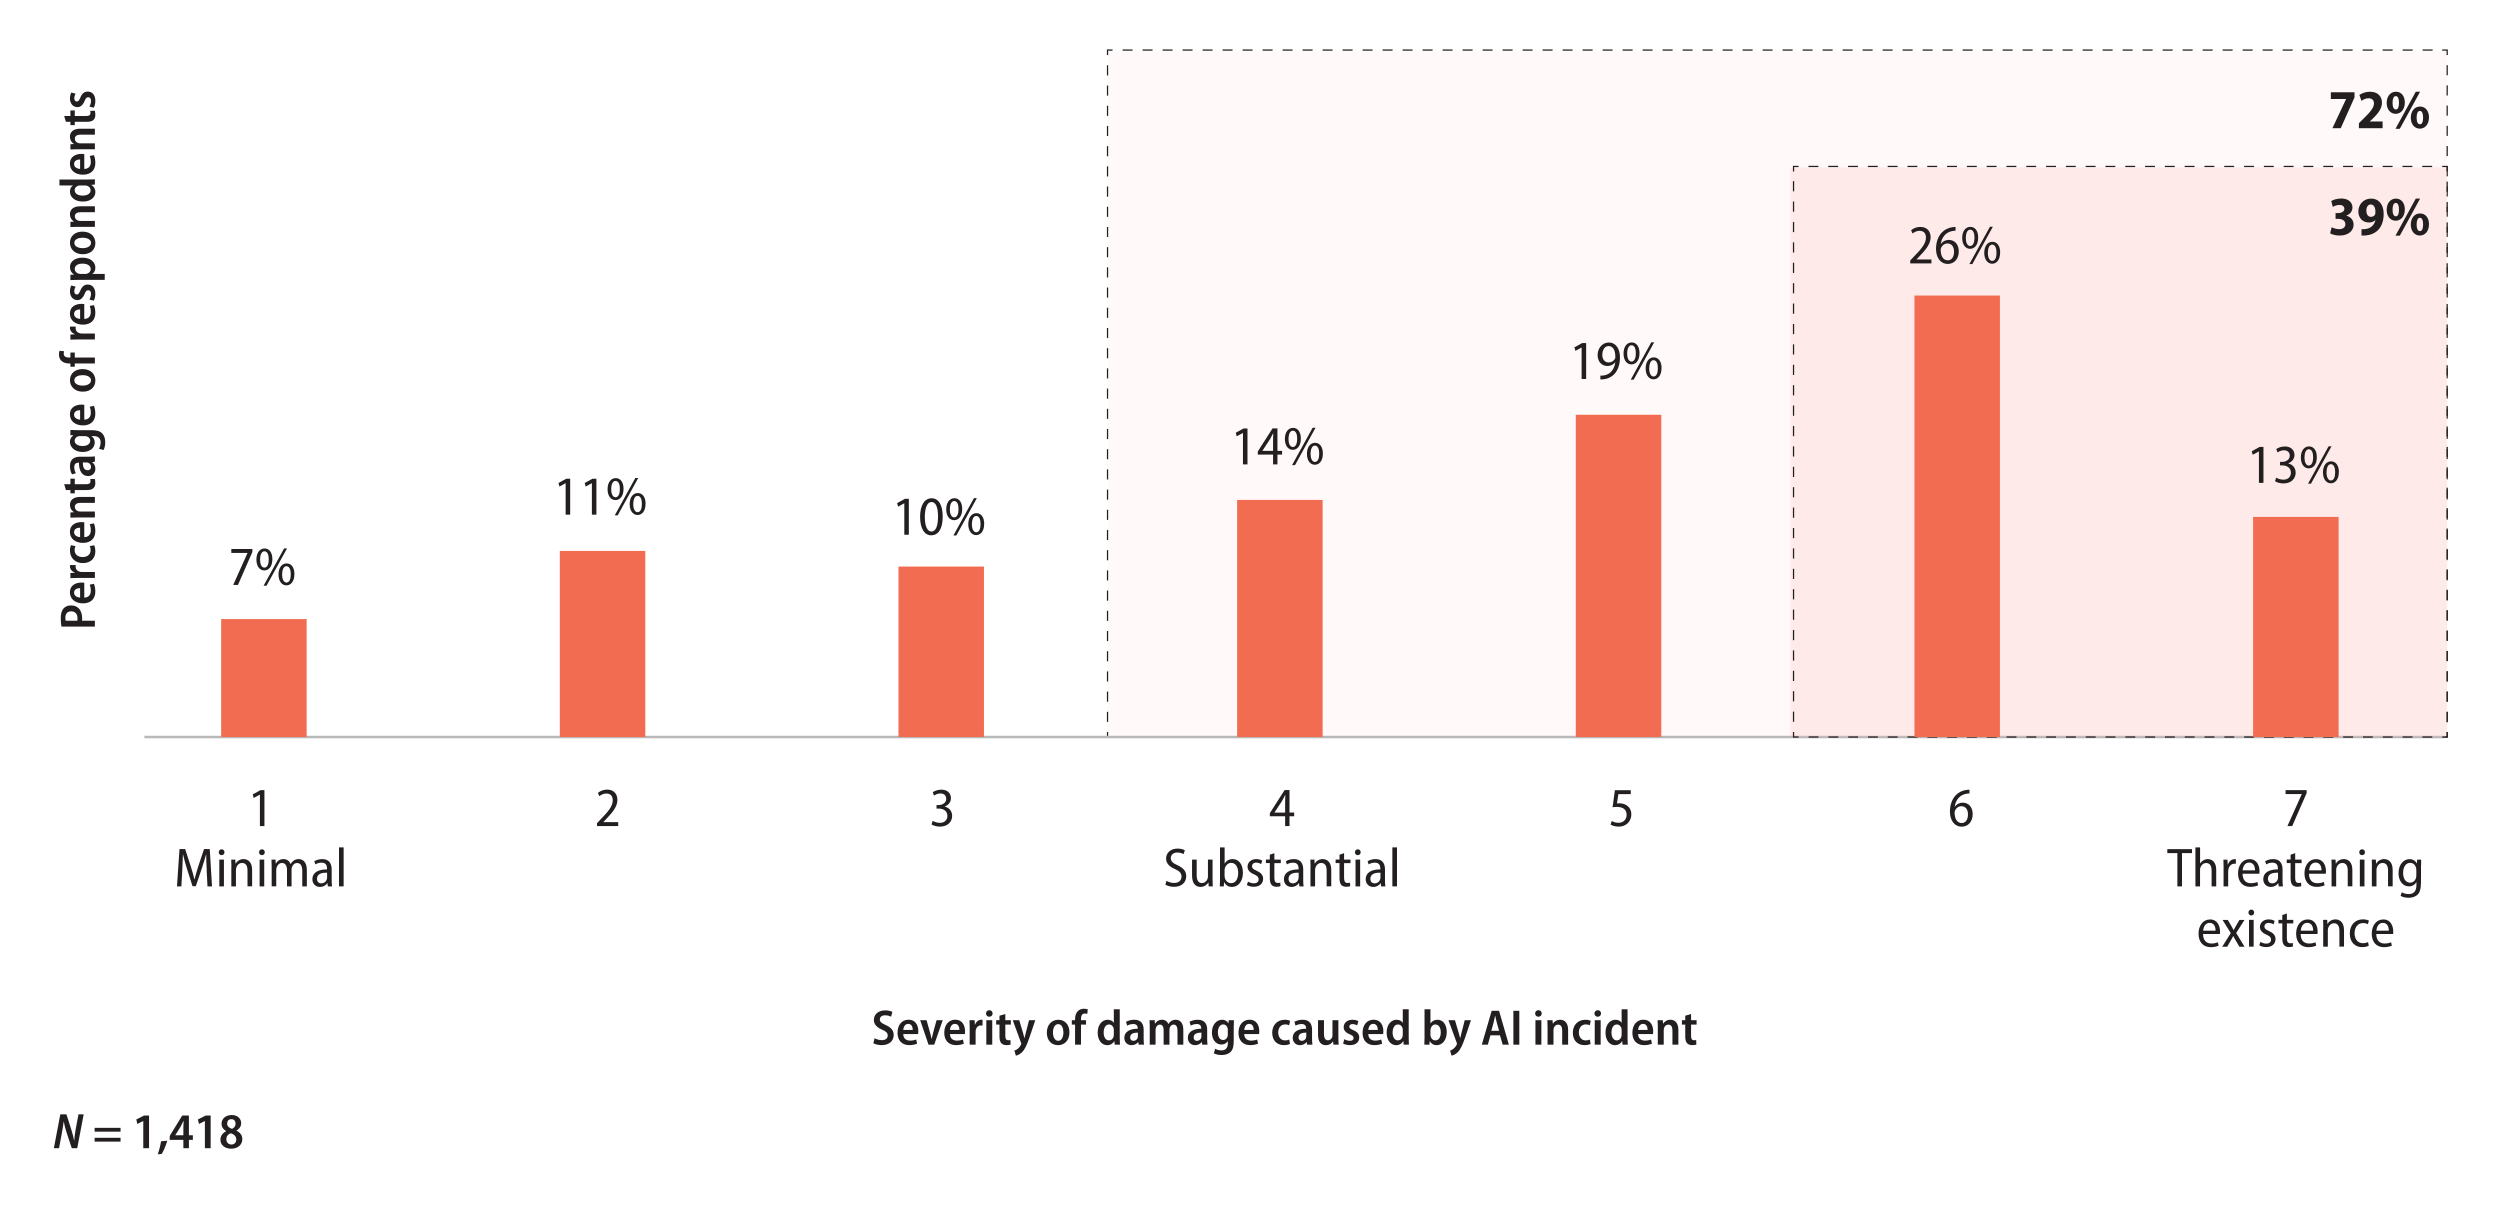 <?xml version="1.0" encoding="UTF-8"?>
<svg xmlns="http://www.w3.org/2000/svg" width="175.5mm" height="85mm" viewBox="0 0 497.48 240.94">
  <defs>
    <style>
      .cls-1 {
        stroke-dasharray: 1.97 1.97;
      }

      .cls-1, .cls-2, .cls-3, .cls-4, .cls-5 {
        stroke: #231f20;
        stroke-width: .25px;
      }

      .cls-1, .cls-2, .cls-3, .cls-4, .cls-5, .cls-6 {
        fill: none;
        stroke-miterlimit: 10;
      }

      .cls-2 {
        stroke-dasharray: 2.01 2.01;
      }

      .cls-7 {
        fill: #fff;
      }

      .cls-3 {
        stroke-dasharray: 1.99 1.99;
      }

      .cls-8 {
        fill: #231f20;
      }

      .cls-9 {
        fill: #fff5f3;
        opacity: .49;
      }

      .cls-5 {
        stroke-dasharray: 2.03 2.03;
      }

      .cls-10 {
        fill: #fbc2ba;
        opacity: .27;
      }

      .cls-6 {
        stroke: #b8b8b8;
        stroke-width: .5px;
      }

      .cls-11 {
        fill: #f16c51;
      }
    </style>
  </defs>
  <g id="Layer_1" data-name="Layer 1">
    <rect class="cls-7" width="497.48" height="240.94"/>
  </g>
  <g id="Layer_2" data-name="Layer 2">
    <g>
      <g>
        <rect class="cls-9" x="220.45" y="10.19" width="266.52" height="136.47"/>
        <g>
          <polyline class="cls-4" points="486.97 145.66 486.97 146.66 485.97 146.66"/>
          <line class="cls-3" x1="483.98" y1="146.66" x2="222.39" y2="146.66"/>
          <polyline class="cls-4" points="221.39 146.66 220.39 146.66 220.39 145.66"/>
          <line class="cls-2" x1="220.39" y1="143.65" x2="220.39" y2="11.97"/>
          <polyline class="cls-4" points="220.39 10.96 220.39 9.96 221.39 9.96"/>
          <line class="cls-3" x1="223.38" y1="9.96" x2="484.98" y2="9.96"/>
          <polyline class="cls-4" points="485.97 9.96 486.97 9.96 486.97 10.96"/>
          <line class="cls-2" x1="486.97" y1="12.97" x2="486.97" y2="144.66"/>
        </g>
        <line class="cls-6" x1="28.73" y1="146.66" x2="486.45" y2="146.66"/>
        <rect class="cls-11" x="44.01" y="123.19" width="17.01" height="23.47"/>
        <g>
          <path class="cls-8" d="M50.22,109.25v.59l-2.87,6.56h-.95l2.85-6.35v-.02h-3.22v-.78h4.19Z"/>
          <path class="cls-8" d="M54.2,111.28c0,1.51-.75,2.23-1.61,2.23s-1.56-.75-1.57-2.15c0-1.42.71-2.22,1.63-2.22s1.55.79,1.55,2.13ZM51.75,111.33c-.01.86.27,1.62.87,1.62s.86-.75.86-1.63c0-.83-.21-1.62-.87-1.62-.58,0-.86.78-.86,1.63ZM52.45,116.55l4.09-7.43h.58l-4.08,7.43h-.59ZM58.58,114.25c0,1.51-.75,2.23-1.59,2.23s-1.56-.75-1.57-2.15c0-1.42.71-2.22,1.62-2.22s1.55.79,1.55,2.13ZM56.14,114.3c-.01.86.29,1.62.86,1.62.62,0,.86-.75.86-1.63,0-.83-.21-1.62-.87-1.62-.57,0-.85.78-.85,1.63Z"/>
        </g>
        <g>
          <path class="cls-8" d="M51.72,158.12h-.02l-1.22.67-.19-.71,1.55-.85h.78v7.15h-.9v-6.26Z"/>
          <path class="cls-8" d="M41.14,173.15c-.05-1.02-.12-2.22-.11-3.11h-.03c-.23.85-.51,1.77-.83,2.74l-1.2,3.56h-.66l-1.11-3.48c-.32-1.01-.58-1.96-.77-2.83h-.03c-.02.91-.07,2.08-.13,3.18l-.18,3.17h-.87l.5-7.42h1.13l1.14,3.53c.29.92.52,1.72.7,2.51h.02c.19-.78.42-1.56.71-2.51l1.18-3.53h1.14l.45,7.42h-.9l-.17-3.23Z"/>
          <path class="cls-8" d="M44.67,169.59c0,.33-.22.58-.58.58-.33,0-.56-.25-.56-.58s.24-.59.57-.59.57.25.57.59ZM43.64,176.38v-5.33h.92v5.33h-.92Z"/>
          <path class="cls-8" d="M46.05,172.47c0-.57-.02-.98-.04-1.42h.81l.05.81h.02c.25-.47.81-.91,1.59-.91.73,0,1.69.47,1.69,2.13v3.29h-.92v-3.17c0-.79-.26-1.48-1.08-1.48-.55,0-1,.41-1.16.96-.03.12-.06.29-.06.45v3.25h-.92v-3.91Z"/>
          <path class="cls-8" d="M52.69,169.59c0,.33-.22.58-.58.58-.33,0-.56-.25-.56-.58s.24-.59.57-.59.57.25.57.59ZM51.66,176.38v-5.33h.92v5.33h-.92Z"/>
          <path class="cls-8" d="M54.06,172.47c0-.57-.02-.98-.04-1.42h.81l.04.8h.02c.28-.48.75-.9,1.54-.9.65,0,1.17.37,1.39.99h.02c.15-.29.36-.52.57-.67.29-.21.61-.32,1.03-.32.71,0,1.62.47,1.62,2.18v3.25h-.91v-3.1c0-.92-.3-1.55-1.03-1.55-.5,0-.88.36-1.03.85-.04.13-.07.31-.07.48v3.32h-.91v-3.28c0-.77-.3-1.38-.99-1.38-.53,0-.95.42-1.08.93-.04.13-.07.3-.07.46v3.26h-.91v-3.91Z"/>
          <path class="cls-8" d="M66,175.13c0,.44.01.89.08,1.25h-.84l-.08-.64h-.03c-.27.41-.78.75-1.46.75-.96,0-1.51-.72-1.51-1.53,0-1.3,1.11-1.97,2.92-1.96v-.13c0-.52-.14-1.22-1.1-1.21-.45,0-.9.13-1.23.35l-.21-.63c.37-.24.97-.43,1.59-.43,1.45,0,1.87.99,1.87,2.09v2.08ZM65.09,173.65c-.87-.01-2.01.14-2.01,1.21,0,.65.4.92.83.92.61,0,1.01-.39,1.14-.86.03-.1.04-.21.04-.31v-.97Z"/>
          <path class="cls-8" d="M67.46,168.62h.92v7.76h-.92v-7.76Z"/>
        </g>
        <g>
          <path class="cls-8" d="M174.03,206.6c.36.2.91.38,1.46.38.74,0,1.16-.37,1.16-.93,0-.52-.34-.82-1.1-1.15-1-.42-1.66-1.04-1.66-1.93,0-1.09.86-1.92,2.26-1.92.64,0,1.14.15,1.43.3l-.26.97c-.23-.12-.64-.29-1.19-.29-.73,0-1.05.41-1.05.81,0,.52.35.76,1.19,1.14,1.07.48,1.57,1.09,1.57,1.98,0,1.12-.83,2.01-2.41,2.01-.65,0-1.32-.18-1.64-.38l.24-.99Z"/>
          <path class="cls-8" d="M179.74,205.77c.02.94.65,1.3,1.37,1.3.51,0,.88-.09,1.21-.21l.17.82c-.38.17-.93.29-1.56.29-1.48,0-2.33-.96-2.33-2.45s.8-2.61,2.21-2.61,1.93,1.19,1.93,2.33c0,.24-.02.42-.04.53h-2.96ZM181.63,204.94c0-.55-.21-1.2-.9-1.2s-.95.68-.99,1.2h1.89Z"/>
          <path class="cls-8" d="M184.38,203.01l.69,2.46c.12.42.22.82.3,1.24h.03c.08-.42.18-.81.29-1.24l.68-2.46h1.22l-1.69,4.87h-1.13l-1.66-4.87h1.27Z"/>
          <path class="cls-8" d="M189.04,205.77c.02.94.65,1.3,1.37,1.3.51,0,.88-.09,1.21-.21l.17.82c-.38.17-.93.29-1.56.29-1.48,0-2.33-.96-2.33-2.45s.8-2.61,2.21-2.61,1.93,1.19,1.93,2.33c0,.24-.02.42-.04.53h-2.96ZM190.92,204.94c0-.55-.21-1.2-.9-1.2s-.95.68-.99,1.2h1.89Z"/>
          <path class="cls-8" d="M192.96,204.52c0-.59-.02-1.08-.04-1.51h1.02l.05.88h.04c.22-.63.74-.97,1.22-.97.12,0,.19,0,.27.02v1.14c-.09-.02-.18-.03-.32-.03-.52,0-.91.35-1.03.9-.02.11-.03.25-.03.4v2.53h-1.18v-3.36Z"/>
          <path class="cls-8" d="M197.52,201.67c0,.37-.26.65-.67.65-.38,0-.64-.28-.64-.65s.27-.65.66-.65.65.27.65.65ZM196.27,207.88v-4.87h1.18v4.87h-1.18Z"/>
          <path class="cls-8" d="M200.05,201.77v1.24h1.1v.87h-1.1v2.27c0,.59.18.85.59.85.19,0,.3-.01.43-.05l.03.91c-.18.06-.48.11-.84.11-.42,0-.77-.13-.99-.37-.26-.27-.38-.69-.38-1.35v-2.37h-.66v-.87h.66v-.89l1.16-.35Z"/>
          <path class="cls-8" d="M202.82,203.01l.78,2.62c.09.31.18.66.24.93h.03c.06-.27.15-.62.23-.93l.67-2.62h1.24l-1.13,3.37c-.54,1.59-.96,2.47-1.52,3.02-.46.44-.94.62-1.21.66l-.3-1c.21-.06.46-.19.7-.38.22-.17.45-.45.6-.75.04-.09.07-.16.07-.22,0-.05,0-.12-.05-.22l-1.64-4.48h1.29Z"/>
          <path class="cls-8" d="M212.81,205.41c0,1.84-1.19,2.57-2.27,2.57-1.27,0-2.23-.92-2.23-2.5s1-2.56,2.29-2.56,2.21.98,2.21,2.49ZM209.53,205.45c0,.9.37,1.66,1.05,1.66s1.03-.76,1.03-1.67c0-.75-.27-1.65-1.03-1.65s-1.05.88-1.05,1.66Z"/>
          <path class="cls-8" d="M213.93,207.88v-4h-.65v-.87h.65v-.21c0-.61.15-1.21.56-1.61.33-.33.8-.46,1.21-.46.32,0,.58.05.76.12l-.1.91c-.12-.04-.28-.08-.49-.08-.57,0-.76.5-.76,1.08v.25h1v.87h-1v4h-1.18Z"/>
          <path class="cls-8" d="M222.82,200.83v5.7c0,.47.02,1.01.04,1.35h-1.04l-.06-.71h-.02c-.26.48-.78.81-1.41.81-1.1,0-1.9-1-1.9-2.48,0-1.66.93-2.58,1.98-2.58.59,0,1.01.25,1.21.6h.02v-2.69h1.18ZM221.64,205c0-.1,0-.22-.02-.32-.09-.45-.44-.82-.92-.82-.72,0-1.08.72-1.08,1.61s.39,1.56,1.06,1.56c.42,0,.8-.27.92-.79.03-.11.04-.22.04-.35v-.89Z"/>
          <path class="cls-8" d="M227.58,206.73c0,.42.02.84.07,1.15h-1.06l-.08-.53h-.02c-.28.38-.75.63-1.32.63-.9,0-1.44-.67-1.44-1.45,0-1.23,1.08-1.82,2.67-1.82v-.09c0-.38-.15-.85-.91-.85-.44,0-.88.14-1.19.33l-.23-.77c.33-.2.92-.41,1.64-.41,1.46,0,1.87.95,1.87,2v1.81ZM226.43,205.48c-.73,0-1.54.16-1.54.93,0,.5.31.71.65.71.42,0,.75-.27.86-.63.02-.09.03-.18.03-.27v-.74Z"/>
          <path class="cls-8" d="M228.79,204.44c0-.56-.02-1-.04-1.43h1.02l.05.68h.03c.23-.37.66-.77,1.38-.77.61,0,1.06.32,1.26.84h.02c.16-.25.35-.45.56-.58.26-.17.54-.26.9-.26.79,0,1.5.56,1.5,2.01v2.95h-1.16v-2.77c0-.74-.22-1.23-.77-1.23-.38,0-.66.27-.78.63-.03.11-.05.26-.05.4v2.97h-1.16v-2.9c0-.61-.21-1.1-.75-1.1-.4,0-.69.32-.8.67-.03.11-.05.26-.05.4v2.93h-1.16v-3.44Z"/>
          <path class="cls-8" d="M240.22,206.73c0,.42.02.84.07,1.15h-1.06l-.08-.53h-.02c-.28.38-.75.63-1.32.63-.9,0-1.44-.67-1.44-1.45,0-1.23,1.08-1.82,2.67-1.82v-.09c0-.38-.15-.85-.91-.85-.44,0-.88.14-1.19.33l-.23-.77c.33-.2.92-.41,1.64-.41,1.46,0,1.87.95,1.87,2v1.81ZM239.07,205.48c-.73,0-1.54.16-1.54.93,0,.5.31.71.65.71.42,0,.75-.27.86-.63.02-.09.03-.18.03-.27v-.74Z"/>
          <path class="cls-8" d="M245.5,207.21c0,1.06-.2,1.72-.67,2.16-.45.41-1.09.57-1.75.57-.57,0-1.15-.12-1.53-.34l.25-.91c.28.17.74.33,1.27.33.75,0,1.26-.42,1.26-1.43v-.4h-.02c-.24.4-.69.66-1.26.66-1.14,0-1.89-1.03-1.89-2.37,0-1.63.96-2.56,2.02-2.56.65,0,1.04.33,1.26.7h.02l.05-.61h1.03c-.02.35-.04.77-.04,1.44v2.76ZM244.32,204.9c0-.12,0-.24-.04-.33-.11-.4-.41-.72-.87-.72-.63,0-1.06.62-1.06,1.59,0,.89.39,1.51,1.05,1.51.39,0,.73-.24.86-.67.04-.13.06-.29.06-.42v-.96Z"/>
          <path class="cls-8" d="M247.59,205.77c.02.94.65,1.3,1.37,1.3.51,0,.88-.09,1.21-.21l.17.82c-.38.17-.93.29-1.56.29-1.48,0-2.33-.96-2.33-2.45s.8-2.61,2.21-2.61,1.93,1.19,1.93,2.33c0,.24-.02.42-.04.53h-2.96ZM249.48,204.94c0-.55-.21-1.2-.9-1.2s-.95.68-.99,1.2h1.89Z"/>
          <path class="cls-8" d="M256.7,207.75c-.22.1-.67.22-1.21.22-1.41,0-2.33-.94-2.33-2.48,0-1.45.94-2.57,2.53-2.57.4,0,.8.09,1.04.2l-.2.9c-.17-.08-.43-.17-.81-.17-.87,0-1.36.71-1.36,1.6,0,1,.58,1.58,1.36,1.58.36,0,.62-.07.83-.17l.15.89Z"/>
          <path class="cls-8" d="M261.09,206.73c0,.42.02.84.07,1.15h-1.06l-.08-.53h-.02c-.28.38-.75.63-1.32.63-.9,0-1.44-.67-1.44-1.45,0-1.23,1.08-1.82,2.67-1.82v-.09c0-.38-.15-.85-.91-.85-.44,0-.88.14-1.19.33l-.23-.77c.33-.2.92-.41,1.64-.41,1.46,0,1.87.95,1.87,2v1.81ZM259.94,205.48c-.73,0-1.54.16-1.54.93,0,.5.31.71.65.71.42,0,.75-.27.86-.63.02-.09.03-.18.03-.27v-.74Z"/>
          <path class="cls-8" d="M266.33,206.43c0,.57.02,1.05.04,1.45h-1.03l-.06-.67h-.02c-.2.33-.66.77-1.42.77-.89,0-1.56-.58-1.56-2.07v-2.9h1.18v2.72c0,.77.22,1.28.8,1.28.45,0,.72-.33.83-.6.04-.11.06-.25.06-.4v-3h1.18v3.42Z"/>
          <path class="cls-8" d="M267.5,206.79c.25.15.71.32,1.12.32.49,0,.73-.22.73-.55s-.18-.5-.74-.73c-.88-.36-1.23-.86-1.23-1.41,0-.85.68-1.5,1.74-1.5.49,0,.91.13,1.18.27l-.24.85c-.2-.12-.54-.26-.92-.26-.42,0-.64.22-.64.51s.2.44.77.69c.82.33,1.21.79,1.21,1.48,0,.91-.69,1.51-1.87,1.51-.52,0-1.03-.13-1.34-.32l.23-.86Z"/>
          <path class="cls-8" d="M272.28,205.77c.02.94.65,1.3,1.37,1.3.51,0,.88-.09,1.21-.21l.17.82c-.38.17-.93.29-1.56.29-1.48,0-2.33-.96-2.33-2.45s.8-2.61,2.21-2.61,1.93,1.19,1.93,2.33c0,.24-.02.42-.04.53h-2.96ZM274.17,204.94c0-.55-.21-1.2-.9-1.2s-.95.68-.99,1.2h1.89Z"/>
          <path class="cls-8" d="M280.32,200.83v5.7c0,.47.02,1.01.04,1.35h-1.04l-.06-.71h-.02c-.26.48-.78.81-1.41.81-1.1,0-1.9-1-1.9-2.48,0-1.66.93-2.58,1.98-2.58.59,0,1.01.25,1.21.6h.02v-2.69h1.18ZM279.14,205c0-.1,0-.22-.02-.32-.09-.45-.44-.82-.92-.82-.72,0-1.08.72-1.08,1.61s.39,1.56,1.06,1.56c.42,0,.8-.27.92-.79.03-.11.04-.22.04-.35v-.89Z"/>
          <path class="cls-8" d="M283.47,200.83h1.18v2.82h.02c.28-.46.75-.73,1.4-.73,1.08,0,1.83.98,1.82,2.45,0,1.73-.98,2.61-2.01,2.61-.57,0-1.04-.24-1.36-.79h-.02l-.06.69h-1.01c.02-.34.04-.88.04-1.35v-5.7ZM284.65,205.95c0,.11,0,.21.03.29.14.51.51.79.94.79.69,0,1.08-.63,1.08-1.61,0-.86-.35-1.56-1.08-1.56-.43,0-.82.34-.93.82-.02.09-.04.2-.04.31v.96Z"/>
          <path class="cls-8" d="M289.52,203.01l.78,2.62c.09.31.18.66.24.93h.03c.06-.27.15-.62.23-.93l.67-2.62h1.24l-1.13,3.37c-.54,1.59-.96,2.47-1.52,3.02-.46.44-.94.62-1.21.66l-.3-1c.21-.06.46-.19.7-.38.22-.17.45-.45.6-.75.04-.09.07-.16.07-.22,0-.05,0-.12-.05-.22l-1.64-4.48h1.29Z"/>
          <path class="cls-8" d="M296.58,206.02l-.51,1.86h-1.2l1.96-6.74h1.47l1.95,6.74h-1.23l-.54-1.86h-1.9ZM298.31,205.12l-.46-1.63c-.12-.42-.22-.93-.31-1.35h-.03c-.09.42-.19.94-.3,1.35l-.45,1.63h1.55Z"/>
          <path class="cls-8" d="M302.33,201.14v6.74h-1.18v-6.74h1.18Z"/>
          <path class="cls-8" d="M306.79,201.67c0,.37-.26.65-.67.65-.38,0-.64-.28-.64-.65s.27-.65.66-.65.65.27.65.65ZM305.54,207.88v-4.87h1.18v4.87h-1.18Z"/>
          <path class="cls-8" d="M307.95,204.44c0-.56-.02-1-.04-1.43h1.03l.06.69h.02c.22-.38.72-.78,1.44-.78.83,0,1.58.57,1.58,1.99v2.97h-1.18v-2.84c0-.64-.21-1.15-.82-1.15-.43,0-.74.3-.85.68-.04.1-.06.26-.06.41v2.9h-1.18v-3.44Z"/>
          <path class="cls-8" d="M316.52,207.75c-.22.1-.67.22-1.21.22-1.41,0-2.33-.94-2.33-2.48,0-1.45.94-2.57,2.53-2.57.4,0,.8.09,1.04.2l-.2.9c-.17-.08-.43-.17-.81-.17-.87,0-1.36.71-1.36,1.6,0,1,.58,1.58,1.36,1.58.36,0,.62-.07.83-.17l.15.89Z"/>
          <path class="cls-8" d="M318.59,201.67c0,.37-.26.65-.67.65-.38,0-.64-.28-.64-.65s.27-.65.66-.65.65.27.65.65ZM317.34,207.88v-4.87h1.18v4.87h-1.18Z"/>
          <path class="cls-8" d="M323.87,200.83v5.7c0,.47.02,1.01.04,1.35h-1.04l-.06-.71h-.02c-.26.48-.78.81-1.41.81-1.1,0-1.9-1-1.9-2.48,0-1.66.93-2.58,1.98-2.58.59,0,1.01.25,1.21.6h.02v-2.69h1.18ZM322.69,205c0-.1,0-.22-.02-.32-.09-.45-.44-.82-.92-.82-.72,0-1.08.72-1.08,1.61s.39,1.56,1.06,1.56c.42,0,.8-.27.92-.79.03-.11.04-.22.04-.35v-.89Z"/>
          <path class="cls-8" d="M325.97,205.77c.02.94.65,1.3,1.37,1.3.51,0,.88-.09,1.21-.21l.17.82c-.38.17-.93.29-1.56.29-1.48,0-2.33-.96-2.33-2.45s.8-2.61,2.21-2.61,1.93,1.19,1.93,2.33c0,.24-.02.42-.04.53h-2.96ZM327.86,204.94c0-.55-.21-1.2-.9-1.2s-.95.68-.99,1.2h1.89Z"/>
          <path class="cls-8" d="M329.89,204.44c0-.56-.02-1-.04-1.43h1.03l.06.69h.02c.22-.38.72-.78,1.44-.78.83,0,1.58.57,1.58,1.99v2.97h-1.18v-2.84c0-.64-.21-1.15-.82-1.15-.43,0-.74.3-.85.68-.04.1-.06.26-.06.41v2.9h-1.18v-3.44Z"/>
          <path class="cls-8" d="M336.51,201.77v1.24h1.1v.87h-1.1v2.27c0,.59.18.85.59.85.19,0,.3-.01.43-.05l.03.91c-.18.06-.48.11-.84.11-.42,0-.77-.13-.99-.37-.26-.27-.38-.69-.38-1.35v-2.37h-.66v-.87h.66v-.89l1.16-.35Z"/>
        </g>
        <g>
          <path class="cls-8" d="M12.23,124.69c-.08-.41-.14-.97-.14-1.69,0-.85.17-1.48.54-1.9.33-.39.86-.63,1.48-.63.65,0,1.16.2,1.52.55.49.47.72,1.2.72,1.99,0,.19,0,.36-.04.51h2.57v1.17h-6.65ZM15.38,123.52c.03-.13.04-.29.04-.5,0-.86-.47-1.37-1.26-1.37-.71,0-1.15.44-1.15,1.26,0,.28.03.49.06.61h2.31Z"/>
          <path class="cls-8" d="M16.77,118.92c.94-.02,1.3-.65,1.3-1.37,0-.51-.09-.88-.21-1.21l.82-.17c.17.38.29.93.29,1.56,0,1.48-.96,2.33-2.45,2.33s-2.61-.8-2.61-2.21,1.19-1.93,2.33-1.93c.24,0,.42.02.53.04v2.96ZM15.94,117.03c-.55,0-1.2.21-1.2.9s.68.95,1.2.99v-1.89Z"/>
          <path class="cls-8" d="M15.52,115c-.59,0-1.08.02-1.51.04v-1.02l.88-.05v-.04c-.63-.22-.97-.74-.97-1.22,0-.12,0-.19.02-.27h1.14c-.02.09-.03.18-.03.32,0,.52.35.91.9,1.03.11.02.25.03.4.03h2.53v1.18h-3.36Z"/>
          <path class="cls-8" d="M18.75,108.51c.1.22.22.67.22,1.21,0,1.41-.94,2.33-2.48,2.33-1.45,0-2.57-.94-2.57-2.53,0-.4.09-.8.2-1.04l.9.2c-.08.17-.17.43-.17.81,0,.87.71,1.36,1.6,1.36,1,0,1.58-.58,1.58-1.36,0-.36-.07-.62-.17-.83l.89-.15Z"/>
          <path class="cls-8" d="M16.77,106.89c.94-.02,1.3-.65,1.3-1.37,0-.51-.09-.88-.21-1.21l.82-.17c.17.38.29.93.29,1.56,0,1.48-.96,2.33-2.45,2.33s-2.61-.8-2.61-2.21,1.19-1.93,2.33-1.93c.24,0,.42.02.53.04v2.96ZM15.94,105c-.55,0-1.2.21-1.2.9s.68.95,1.2.99v-1.89Z"/>
          <path class="cls-8" d="M15.44,102.97c-.56,0-1,.02-1.43.04v-1.03l.69-.06v-.02c-.38-.22-.78-.72-.78-1.44,0-.83.57-1.58,1.99-1.58h2.97v1.18h-2.84c-.64,0-1.15.21-1.15.82,0,.43.3.74.68.85.1.04.26.06.41.06h2.9v1.18h-3.44Z"/>
          <path class="cls-8" d="M12.77,96.35h1.24v-1.1h.87v1.1h2.27c.59,0,.85-.18.85-.59,0-.19-.01-.3-.05-.43l.91-.03c.06.18.11.48.11.84,0,.42-.13.77-.37.99-.27.26-.69.38-1.35.38h-2.37v.66h-.87v-.66h-.89l-.35-1.16Z"/>
          <path class="cls-8" d="M17.73,90.88c.42,0,.84-.02,1.15-.07v1.06l-.53.08v.02c.38.28.63.75.63,1.32,0,.9-.67,1.44-1.45,1.44-1.23,0-1.82-1.08-1.82-2.67h-.09c-.38,0-.85.15-.85.91,0,.44.14.88.33,1.19l-.77.23c-.2-.33-.41-.92-.41-1.64,0-1.46.95-1.87,2-1.87h1.81ZM16.48,92.03c0,.73.16,1.54.93,1.54.5,0,.71-.31.71-.65,0-.42-.27-.75-.63-.86-.09-.02-.18-.03-.27-.03h-.74Z"/>
          <path class="cls-8" d="M18.21,85.6c1.06,0,1.72.2,2.16.67.41.45.57,1.09.57,1.75,0,.57-.12,1.15-.34,1.53l-.91-.25c.17-.28.33-.74.33-1.27,0-.75-.42-1.26-1.43-1.26h-.4v.02c.4.24.66.69.66,1.26,0,1.14-1.03,1.89-2.37,1.89-1.63,0-2.56-.96-2.56-2.02,0-.65.33-1.04.7-1.26v-.02l-.61-.05v-1.03c.35.02.77.04,1.44.04h2.76ZM15.9,86.78c-.12,0-.24,0-.33.04-.4.11-.72.41-.72.87,0,.63.62,1.06,1.59,1.06.89,0,1.51-.39,1.51-1.05,0-.39-.24-.73-.67-.86-.13-.04-.29-.06-.42-.06h-.96Z"/>
          <path class="cls-8" d="M16.77,83.51c.94-.02,1.3-.65,1.3-1.37,0-.51-.09-.88-.21-1.21l.82-.17c.17.38.29.93.29,1.56,0,1.48-.96,2.33-2.45,2.33s-2.61-.8-2.61-2.21,1.19-1.93,2.33-1.93c.24,0,.42.02.53.04v2.96ZM15.94,81.62c-.55,0-1.2.21-1.2.9s.68.95,1.2.99v-1.89Z"/>
          <path class="cls-8" d="M16.41,73.44c1.84,0,2.57,1.19,2.57,2.27,0,1.27-.92,2.23-2.5,2.23s-2.56-1-2.56-2.29.98-2.21,2.49-2.21ZM16.45,76.73c.9,0,1.66-.37,1.66-1.05s-.76-1.03-1.67-1.03c-.75,0-1.65.27-1.65,1.03s.88,1.05,1.66,1.05Z"/>
          <path class="cls-8" d="M18.88,72.33h-4v.65h-.87v-.65h-.21c-.61,0-1.21-.15-1.61-.56-.33-.33-.46-.8-.46-1.21,0-.32.05-.58.12-.76l.91.1c-.04.12-.08.28-.08.49,0,.57.5.76,1.08.76h.25v-1h.87v1h4v1.18Z"/>
          <path class="cls-8" d="M15.52,67.55c-.59,0-1.08.02-1.51.04v-1.02l.88-.05v-.04c-.63-.22-.97-.74-.97-1.22,0-.12,0-.19.02-.27h1.14c-.02.09-.03.18-.03.32,0,.52.35.91.9,1.03.11.02.25.03.4.03h2.53v1.18h-3.36Z"/>
          <path class="cls-8" d="M16.77,63.46c.94-.02,1.3-.65,1.3-1.37,0-.51-.09-.88-.21-1.21l.82-.17c.17.38.29.93.29,1.56,0,1.48-.96,2.33-2.45,2.33s-2.61-.8-2.61-2.21,1.19-1.93,2.33-1.93c.24,0,.42.02.53.04v2.96ZM15.94,61.57c-.55,0-1.2.21-1.2.9s.68.95,1.2.99v-1.89Z"/>
          <path class="cls-8" d="M17.79,59.6c.15-.25.32-.71.32-1.12,0-.49-.22-.73-.55-.73s-.5.18-.73.74c-.36.88-.86,1.23-1.41,1.23-.85,0-1.5-.68-1.5-1.74,0-.49.13-.91.27-1.18l.85.24c-.12.2-.26.54-.26.92,0,.42.22.64.51.64s.44-.2.69-.77c.33-.82.79-1.21,1.48-1.21.91,0,1.51.69,1.51,1.87,0,.52-.13,1.03-.32,1.34l-.86-.23Z"/>
          <path class="cls-8" d="M15.6,55.69c-.64,0-1.15.02-1.59.04v-1.04l.71-.06v-.02c-.52-.32-.8-.83-.8-1.47,0-1.08.98-1.87,2.48-1.87,1.76,0,2.58,1,2.58,2.01,0,.56-.26,1-.61,1.21v.02h2.47v1.18h-5.24ZM16.92,54.51c.13,0,.25,0,.36-.04.49-.12.77-.5.77-.92,0-.71-.68-1.09-1.61-1.09s-1.57.36-1.57,1.07c0,.43.35.83.82.94.1.02.21.04.32.04h.91Z"/>
          <path class="cls-8" d="M16.41,46.09c1.84,0,2.57,1.19,2.57,2.27,0,1.27-.92,2.23-2.5,2.23s-2.56-1-2.56-2.29.98-2.21,2.49-2.21ZM16.45,49.38c.9,0,1.66-.37,1.66-1.05s-.76-1.03-1.67-1.03c-.75,0-1.65.27-1.65,1.03s.88,1.05,1.66,1.05Z"/>
          <path class="cls-8" d="M15.44,45.14c-.56,0-1,.02-1.43.04v-1.03l.69-.06v-.02c-.38-.22-.78-.72-.78-1.44,0-.83.57-1.58,1.99-1.58h2.97v1.18h-2.84c-.64,0-1.15.21-1.15.82,0,.43.3.74.68.85.1.04.26.06.41.06h2.9v1.18h-3.44Z"/>
          <path class="cls-8" d="M11.83,35.72h5.7c.47,0,1.01-.02,1.35-.04v1.04l-.71.06v.02c.48.26.81.78.81,1.41,0,1.1-1,1.9-2.48,1.9-1.66,0-2.58-.93-2.58-1.98,0-.59.25-1.01.6-1.21v-.02h-2.69v-1.18ZM16,36.9c-.1,0-.22,0-.32.02-.45.09-.82.44-.82.92,0,.72.72,1.08,1.61,1.08s1.56-.39,1.56-1.06c0-.42-.27-.8-.79-.92-.11-.03-.22-.04-.35-.04h-.89Z"/>
          <path class="cls-8" d="M16.77,33.62c.94-.02,1.3-.65,1.3-1.37,0-.51-.09-.88-.21-1.21l.82-.17c.17.38.29.93.29,1.56,0,1.48-.96,2.33-2.45,2.33s-2.61-.8-2.61-2.21,1.19-1.93,2.33-1.93c.24,0,.42.02.53.04v2.96ZM15.94,31.73c-.55,0-1.2.21-1.2.9s.68.95,1.2.99v-1.89Z"/>
          <path class="cls-8" d="M15.44,29.7c-.56,0-1,.02-1.43.04v-1.03l.69-.06v-.02c-.38-.22-.78-.72-.78-1.44,0-.83.57-1.58,1.99-1.58h2.97v1.18h-2.84c-.64,0-1.15.21-1.15.82,0,.43.3.74.68.85.1.04.26.06.41.06h2.9v1.18h-3.44Z"/>
          <path class="cls-8" d="M12.77,23.08h1.24v-1.1h.87v1.1h2.27c.59,0,.85-.18.85-.59,0-.19-.01-.3-.05-.43l.91-.03c.06.18.11.48.11.84,0,.42-.13.77-.37.99-.27.26-.69.38-1.35.38h-2.37v.66h-.87v-.66h-.89l-.35-1.16Z"/>
          <path class="cls-8" d="M17.79,21.2c.15-.25.32-.71.32-1.12,0-.49-.22-.73-.55-.73s-.5.18-.73.74c-.36.88-.86,1.23-1.41,1.23-.85,0-1.5-.68-1.5-1.74,0-.49.13-.91.27-1.18l.85.24c-.12.2-.26.54-.26.92,0,.42.22.64.51.64s.44-.2.69-.77c.33-.82.79-1.21,1.48-1.21.91,0,1.51.69,1.51,1.87,0,.52-.13,1.03-.32,1.34l-.86-.23Z"/>
        </g>
        <rect class="cls-11" x="111.4" y="109.63" width="17.01" height="37.03"/>
        <g>
          <path class="cls-8" d="M112.56,96.15h-.02l-1.22.67-.19-.71,1.55-.85h.78v7.15h-.9v-6.26Z"/>
          <path class="cls-8" d="M117.78,96.15h-.02l-1.22.67-.19-.71,1.55-.85h.78v7.15h-.9v-6.26Z"/>
          <path class="cls-8" d="M124.08,97.28c0,1.51-.75,2.23-1.61,2.23s-1.56-.75-1.57-2.15c0-1.42.71-2.22,1.63-2.22s1.55.79,1.55,2.13ZM121.62,97.33c-.01.86.28,1.62.87,1.62s.86-.75.86-1.63c0-.83-.21-1.62-.87-1.62-.58,0-.86.78-.86,1.63ZM122.33,102.55l4.09-7.43h.58l-4.08,7.43h-.59ZM128.46,100.25c0,1.51-.75,2.23-1.59,2.23s-1.56-.75-1.57-2.15c0-1.42.71-2.22,1.62-2.22s1.55.79,1.55,2.13ZM126.01,100.3c-.01.86.29,1.62.86,1.62.62,0,.86-.75.86-1.63,0-.83-.21-1.62-.87-1.62-.57,0-.85.78-.85,1.63Z"/>
        </g>
        <path class="cls-8" d="M118.8,164.38v-.57l.71-.76c1.54-1.57,2.42-2.63,2.42-3.79,0-.75-.34-1.36-1.29-1.36-.62,0-1.09.32-1.38.54l-.28-.66c.41-.35,1.06-.66,1.83-.66,1.44,0,2.05,1,2.05,2.05,0,1.33-.94,2.46-2.26,3.84l-.54.57v.02h2.96v.78h-4.24Z"/>
        <rect class="cls-11" x="178.79" y="112.74" width="17.01" height="33.92"/>
        <g>
          <path class="cls-8" d="M179.95,100.15h-.02l-1.22.67-.19-.71,1.55-.85h.78v7.15h-.9v-6.26Z"/>
          <path class="cls-8" d="M187.59,102.78c0,2.48-.88,3.74-2.3,3.74-1.32,0-2.18-1.31-2.2-3.66,0-2.4.93-3.71,2.31-3.71s2.19,1.35,2.19,3.63ZM184.03,102.85c0,1.82.48,2.92,1.32,2.92.89,0,1.31-1.17,1.31-2.96s-.4-2.92-1.31-2.92c-.79,0-1.32,1.09-1.32,2.96Z"/>
          <path class="cls-8" d="M191.47,101.28c0,1.51-.75,2.23-1.61,2.23s-1.56-.75-1.57-2.15c0-1.42.71-2.22,1.63-2.22s1.55.79,1.55,2.13ZM189.01,101.33c-.01.86.28,1.62.87,1.62s.86-.75.86-1.63c0-.83-.21-1.62-.87-1.62-.58,0-.86.78-.86,1.63ZM189.72,106.55l4.09-7.43h.58l-4.08,7.43h-.59ZM195.84,104.25c0,1.51-.75,2.23-1.59,2.23s-1.56-.75-1.57-2.15c0-1.42.71-2.22,1.62-2.22s1.55.79,1.55,2.13ZM193.4,104.3c-.01.86.29,1.62.86,1.62.62,0,.86-.75.86-1.63,0-.83-.21-1.62-.87-1.62-.57,0-.85.78-.85,1.63Z"/>
        </g>
        <path class="cls-8" d="M185.59,163.34c.26.15.83.4,1.42.4,1.09,0,1.52-.71,1.51-1.4-.01-.98-.81-1.44-1.72-1.44h-.44v-.7h.43c.64,0,1.5-.37,1.5-1.22,0-.63-.36-1.09-1.17-1.09-.5,0-.98.23-1.27.43l-.23-.68c.34-.25.99-.51,1.69-.51,1.29,0,1.92.8,1.92,1.69,0,.73-.43,1.35-1.24,1.67v.02c.8.18,1.48.81,1.48,1.85,0,1.14-.86,2.13-2.44,2.13-.7,0-1.34-.22-1.67-.44l.23-.71Z"/>
        <rect class="cls-11" x="246.18" y="99.47" width="17.01" height="47.19"/>
        <g>
          <path class="cls-8" d="M247.34,86.15h-.02l-1.22.67-.19-.71,1.55-.85h.78v7.15h-.9v-6.26Z"/>
          <path class="cls-8" d="M253.33,92.41v-1.95h-3.04v-.62l2.93-4.59h.98v4.47h.93v.74h-.93v1.95h-.87ZM253.33,89.72v-2.29c0-.41.02-.8.04-1.21h-.03c-.23.47-.4.78-.61,1.16l-1.52,2.32v.02h2.11Z"/>
          <path class="cls-8" d="M258.86,87.28c0,1.51-.75,2.23-1.61,2.23s-1.56-.75-1.57-2.15c0-1.42.71-2.22,1.63-2.22s1.55.79,1.55,2.13ZM256.4,87.33c-.01.86.28,1.62.87,1.62s.86-.75.86-1.63c0-.83-.21-1.62-.87-1.62-.58,0-.86.78-.86,1.63ZM257.11,92.55l4.09-7.43h.58l-4.08,7.43h-.59ZM263.24,90.25c0,1.51-.75,2.23-1.6,2.23s-1.56-.75-1.57-2.15c0-1.42.71-2.22,1.62-2.22s1.55.79,1.55,2.13ZM260.79,90.3c0,.86.29,1.62.86,1.62.62,0,.86-.75.86-1.63,0-.83-.21-1.62-.87-1.62-.57,0-.85.78-.85,1.63Z"/>
        </g>
        <g>
          <path class="cls-8" d="M255.73,164.38v-1.95h-3.04v-.62l2.93-4.59h.98v4.47h.93v.74h-.93v1.95h-.87ZM255.73,161.7v-2.29c0-.41.02-.8.04-1.21h-.03c-.23.47-.4.78-.61,1.16l-1.52,2.32v.02h2.11Z"/>
          <path class="cls-8" d="M232.13,175.27c.37.24.95.43,1.52.43.92,0,1.46-.51,1.46-1.27,0-.68-.4-1.09-1.28-1.49-1.02-.42-1.79-1.08-1.79-2.09,0-1.14.91-1.99,2.28-1.99.66,0,1.18.17,1.45.33l-.24.77c-.23-.13-.67-.32-1.25-.32-.92,0-1.3.58-1.3,1.09,0,.7.43,1.03,1.35,1.45,1.15.54,1.72,1.17,1.72,2.18,0,1.18-.86,2.11-2.44,2.11-.65,0-1.36-.2-1.71-.43l.23-.78Z"/>
          <path class="cls-8" d="M241.29,174.93c0,.56.02,1.03.04,1.45h-.81l-.05-.77h-.02c-.22.37-.74.88-1.57.88s-1.67-.54-1.67-2.25v-3.19h.92v3.04c0,.96.26,1.63,1.04,1.63.6,0,.99-.46,1.12-.84.04-.14.08-.31.08-.5v-3.33h.92v3.87Z"/>
          <path class="cls-8" d="M242.77,168.62h.92v3.22h.02c.32-.57.87-.89,1.61-.89,1.18,0,2.01,1.06,2.01,2.71,0,1.9-1.08,2.83-2.16,2.83-.71,0-1.23-.31-1.57-.94h-.03l-.04.83h-.8c.02-.35.04-.9.04-1.34v-6.41ZM243.69,174.33c0,.11.01.23.03.34.19.7.7,1.07,1.26,1.07.91,0,1.41-.85,1.41-2.05,0-1.07-.46-1.99-1.4-1.99-.57,0-1.11.47-1.27,1.12-.02.11-.04.24-.04.38v1.12Z"/>
          <path class="cls-8" d="M248.34,175.42c.25.17.71.35,1.16.35.64,0,.96-.33.96-.78s-.24-.7-.9-1c-.88-.37-1.31-.88-1.31-1.51,0-.86.68-1.53,1.73-1.53.51,0,.92.14,1.2.31l-.23.68c-.21-.13-.55-.29-.98-.29-.54,0-.83.33-.83.71,0,.41.26.61.9.9.82.36,1.31.84,1.31,1.61,0,.98-.73,1.59-1.87,1.59-.53,0-1.03-.14-1.36-.35l.23-.7Z"/>
          <path class="cls-8" d="M253.59,169.79v1.26h1.28v.7h-1.28v2.96c0,.67.21.99.68.99.22,0,.36-.02.5-.06l.03.7c-.18.07-.44.12-.79.12-.41,0-.76-.13-.98-.38-.24-.28-.35-.71-.35-1.38v-2.96h-.77v-.7h.77v-.96l.91-.31Z"/>
          <path class="cls-8" d="M259.33,175.13c0,.44.01.89.08,1.25h-.84l-.08-.64h-.03c-.27.41-.78.75-1.46.75-.96,0-1.51-.72-1.51-1.53,0-1.3,1.11-1.97,2.92-1.96v-.13c0-.52-.14-1.22-1.1-1.21-.45,0-.9.13-1.23.35l-.21-.63c.37-.24.97-.43,1.59-.43,1.45,0,1.87.99,1.87,2.09v2.08ZM258.42,173.65c-.87-.01-2.01.14-2.01,1.21,0,.65.4.92.83.92.61,0,1.01-.39,1.14-.86.03-.1.04-.21.04-.31v-.97Z"/>
          <path class="cls-8" d="M260.79,172.47c0-.57-.02-.98-.04-1.42h.81l.05.81h.02c.25-.47.81-.91,1.59-.91.73,0,1.69.47,1.69,2.13v3.29h-.92v-3.17c0-.79-.26-1.48-1.08-1.48-.55,0-1,.41-1.16.96-.03.12-.06.29-.06.45v3.25h-.92v-3.91Z"/>
          <path class="cls-8" d="M267.46,169.79v1.26h1.28v.7h-1.28v2.96c0,.67.21.99.68.99.22,0,.36-.02.5-.06l.03.7c-.18.07-.44.12-.79.12-.41,0-.76-.13-.98-.38-.24-.28-.35-.71-.35-1.38v-2.96h-.77v-.7h.77v-.96l.91-.31Z"/>
          <path class="cls-8" d="M270.76,169.59c0,.33-.22.58-.58.58-.33,0-.56-.25-.56-.58s.24-.59.57-.59.57.25.57.59ZM269.74,176.38v-5.33h.92v5.33h-.92Z"/>
          <path class="cls-8" d="M275.6,175.13c0,.44.01.89.08,1.25h-.84l-.08-.64h-.03c-.27.41-.78.75-1.46.75-.96,0-1.51-.72-1.51-1.53,0-1.3,1.11-1.97,2.92-1.96v-.13c0-.52-.14-1.22-1.1-1.21-.45,0-.9.13-1.23.35l-.21-.63c.37-.24.97-.43,1.59-.43,1.45,0,1.87.99,1.87,2.09v2.08ZM274.7,173.65c-.87-.01-2.01.14-2.01,1.21,0,.65.4.92.83.92.61,0,1.01-.39,1.14-.86.03-.1.04-.21.04-.31v-.97Z"/>
          <path class="cls-8" d="M277.07,168.62h.92v7.76h-.92v-7.76Z"/>
        </g>
        <rect class="cls-11" x="313.57" y="82.53" width="17.01" height="64.13"/>
        <g>
          <path class="cls-8" d="M314.73,69.15h-.02l-1.22.67-.19-.71,1.55-.85h.78v7.15h-.9v-6.26Z"/>
          <path class="cls-8" d="M318.47,74.74c.2.01.42,0,.7-.04.51-.08.98-.3,1.35-.65.45-.43.78-1.07.91-1.94h-.03c-.36.44-.87.72-1.54.72-1.17,0-1.95-.92-1.95-2.18,0-1.33.9-2.5,2.25-2.5s2.2,1.22,2.2,2.98c0,1.52-.47,2.62-1.14,3.33-.52.54-1.23.89-1.96.99-.32.04-.59.07-.8.05v-.77ZM318.84,70.59c0,.93.5,1.53,1.27,1.53.55,0,1.01-.3,1.25-.72.04-.1.08-.2.08-.38,0-1.31-.45-2.16-1.34-2.16-.7,0-1.25.65-1.25,1.73Z"/>
          <path class="cls-8" d="M326.25,70.28c0,1.51-.75,2.23-1.61,2.23s-1.56-.75-1.57-2.15c0-1.42.71-2.22,1.63-2.22s1.55.79,1.55,2.13ZM323.79,70.33c-.01.86.28,1.62.87,1.62s.86-.75.86-1.63c0-.83-.21-1.62-.87-1.62-.58,0-.86.78-.86,1.63ZM324.5,75.55l4.09-7.43h.58l-4.08,7.43h-.59ZM330.63,73.25c0,1.51-.75,2.23-1.59,2.23s-1.56-.75-1.57-2.15c0-1.42.71-2.22,1.62-2.22s1.55.79,1.55,2.13ZM328.18,73.3c-.01.86.29,1.62.86,1.62.62,0,.86-.75.86-1.63,0-.83-.21-1.62-.87-1.62-.57,0-.85.78-.85,1.63Z"/>
        </g>
        <path class="cls-8" d="M324.53,158.02h-2.49l-.28,1.86c.13-.02.26-.03.48-.03.51,0,1.06.13,1.49.43.5.33.89.92.89,1.77,0,1.41-1.04,2.44-2.51,2.44-.68,0-1.29-.19-1.62-.41l.23-.71c.28.17.79.36,1.38.36.85,0,1.58-.58,1.58-1.58s-.64-1.58-1.93-1.58c-.36,0-.64.03-.86.07l.46-3.4h3.16v.79Z"/>
        <path class="cls-8" d="M391.93,157.89c-.19,0-.41.01-.67.06-1.42.26-2.12,1.4-2.29,2.55h.03c.32-.44.86-.78,1.57-.78,1.17,0,1.98.89,1.98,2.28s-.81,2.5-2.2,2.5-2.33-1.21-2.33-3c0-1.4.46-2.5,1.12-3.22.54-.59,1.31-.97,2.12-1.09.27-.04.5-.05.65-.04v.76ZM391.61,162.05c0-1.03-.53-1.63-1.32-1.63-.52,0-1,.32-1.25.85-.04.1-.09.24-.09.43.01,1.27.53,2.08,1.42,2.08.73,0,1.24-.63,1.24-1.73Z"/>
        <g>
          <path class="cls-8" d="M459,157.23v.59l-2.87,6.56h-.95l2.85-6.35v-.02h-3.22v-.78h4.19Z"/>
          <path class="cls-8" d="M433.27,169.76h-1.99v-.79h4.91v.79h-1.99v6.62h-.92v-6.62Z"/>
          <path class="cls-8" d="M436.88,168.62h.92v3.19h.02c.14-.24.36-.46.62-.62.26-.14.56-.24.91-.24.69,0,1.66.46,1.66,2.15v3.28h-.92v-3.17c0-.8-.28-1.48-1.08-1.48-.55,0-.99.4-1.16.93-.04.12-.06.28-.06.44v3.28h-.92v-7.76Z"/>
          <path class="cls-8" d="M442.48,172.63c0-.57-.02-1.11-.04-1.57h.81l.04.99h.03c.22-.65.77-1.09,1.36-1.09.1,0,.17,0,.24.02v.9c-.08-.02-.17-.02-.28-.02-.64,0-1.1.51-1.22,1.19-.02.14-.03.3-.03.46v2.87h-.92v-3.75Z"/>
          <path class="cls-8" d="M446.25,173.86c.01,1.41.79,1.89,1.65,1.89.59,0,.99-.11,1.3-.25l.15.67c-.32.15-.87.31-1.58.31-1.53,0-2.42-1.07-2.42-2.68s.89-2.84,2.3-2.84c1.54,0,1.98,1.41,1.98,2.44,0,.21-.01.35-.03.46h-3.34ZM448.73,173.19c.01-.75-.29-1.55-1.18-1.55s-1.23.87-1.3,1.55h2.47Z"/>
          <path class="cls-8" d="M454.21,175.13c0,.44.01.89.08,1.25h-.84l-.08-.64h-.03c-.27.41-.78.75-1.46.75-.96,0-1.51-.72-1.51-1.53,0-1.3,1.11-1.97,2.92-1.96v-.13c0-.52-.14-1.22-1.1-1.21-.45,0-.9.13-1.23.35l-.21-.63c.37-.24.97-.43,1.59-.43,1.45,0,1.87.99,1.87,2.09v2.08ZM453.31,173.65c-.87-.01-2.01.14-2.01,1.21,0,.65.4.92.83.92.61,0,1.01-.39,1.14-.86.03-.1.04-.21.04-.31v-.97Z"/>
          <path class="cls-8" d="M456.72,169.79v1.26h1.28v.7h-1.28v2.96c0,.67.21.99.68.99.22,0,.36-.02.5-.06l.03.7c-.18.07-.44.12-.79.12-.41,0-.76-.13-.98-.38-.24-.28-.35-.71-.35-1.38v-2.96h-.77v-.7h.77v-.96l.91-.31Z"/>
          <path class="cls-8" d="M459.47,173.86c.01,1.41.79,1.89,1.65,1.89.59,0,.99-.11,1.3-.25l.15.67c-.32.15-.87.31-1.58.31-1.53,0-2.42-1.07-2.42-2.68s.89-2.84,2.3-2.84c1.54,0,1.98,1.41,1.98,2.44,0,.21-.01.35-.03.46h-3.34ZM461.96,173.19c.01-.75-.29-1.55-1.18-1.55s-1.23.87-1.3,1.55h2.47Z"/>
          <path class="cls-8" d="M463.98,172.47c0-.57-.02-.98-.04-1.42h.81l.05.81h.02c.25-.47.81-.91,1.59-.91.73,0,1.69.47,1.69,2.13v3.29h-.92v-3.17c0-.79-.26-1.48-1.08-1.48-.55,0-1,.41-1.16.96-.03.12-.06.29-.06.45v3.25h-.92v-3.91Z"/>
          <path class="cls-8" d="M470.61,169.59c0,.33-.22.58-.58.58-.33,0-.56-.25-.56-.58s.24-.59.57-.59.57.25.57.59ZM469.59,176.38v-5.33h.92v5.33h-.92Z"/>
          <path class="cls-8" d="M472,172.47c0-.57-.02-.98-.04-1.42h.81l.05.81h.02c.25-.47.81-.91,1.59-.91.73,0,1.69.47,1.69,2.13v3.29h-.92v-3.17c0-.79-.26-1.48-1.08-1.48-.55,0-1,.41-1.16.96-.03.12-.06.29-.06.45v3.25h-.92v-3.91Z"/>
          <path class="cls-8" d="M481.75,175.63c0,1.29-.23,1.96-.68,2.4-.46.44-1.13.62-1.78.62-.58,0-1.21-.14-1.59-.39l.23-.71c.31.19.8.36,1.39.36.9,0,1.53-.48,1.53-1.78v-.58h-.02c-.25.47-.78.83-1.48.83-1.21,0-2.06-1.11-2.06-2.61,0-1.85,1.09-2.81,2.18-2.81.81,0,1.24.44,1.46.84h.02l.04-.74h.81c-.02.37-.04.83-.04,1.52v3.06ZM480.82,173.08c0-.15-.01-.3-.04-.42-.15-.51-.54-.96-1.19-.96-.83,0-1.39.79-1.39,2,0,1.14.51,1.94,1.39,1.94.5,0,.97-.3,1.17-.92.05-.17.07-.34.07-.51v-1.13Z"/>
          <path class="cls-8" d="M438.39,185.86c.01,1.41.79,1.89,1.65,1.89.59,0,.99-.11,1.3-.25l.15.67c-.32.15-.87.31-1.58.31-1.53,0-2.42-1.07-2.42-2.68s.89-2.84,2.3-2.84c1.54,0,1.98,1.41,1.98,2.44,0,.21-.01.35-.03.46h-3.34ZM440.88,185.19c.01-.75-.29-1.55-1.18-1.55s-1.23.87-1.3,1.55h2.47Z"/>
          <path class="cls-8" d="M443.31,183.06l.68,1.14c.18.3.32.58.48.88h.02c.15-.32.32-.6.48-.89l.66-1.13h1l-1.65,2.59,1.67,2.74h-1.03l-.7-1.2c-.19-.3-.34-.59-.51-.92h-.02c-.15.32-.32.6-.51.92l-.68,1.2h-1l1.71-2.71-1.64-2.62h1.03Z"/>
          <path class="cls-8" d="M448.56,181.59c0,.33-.22.58-.58.58-.33,0-.56-.25-.56-.58s.24-.59.57-.59.57.25.57.59ZM447.54,188.38v-5.33h.92v5.33h-.92Z"/>
          <path class="cls-8" d="M449.81,187.42c.25.17.71.35,1.15.35.64,0,.96-.33.96-.78s-.24-.7-.9-1c-.88-.37-1.31-.88-1.31-1.51,0-.86.68-1.53,1.73-1.53.51,0,.92.14,1.2.31l-.23.68c-.21-.13-.55-.29-.98-.29-.54,0-.83.33-.83.71,0,.41.26.61.9.9.82.36,1.31.84,1.31,1.61,0,.98-.73,1.59-1.87,1.59-.53,0-1.03-.14-1.36-.35l.23-.7Z"/>
          <path class="cls-8" d="M455.07,181.79v1.26h1.28v.7h-1.28v2.96c0,.67.21.99.68.99.22,0,.36-.02.5-.06l.03.7c-.18.07-.44.12-.79.12-.41,0-.76-.13-.98-.38-.24-.28-.35-.71-.35-1.38v-2.96h-.77v-.7h.77v-.96l.91-.31Z"/>
          <path class="cls-8" d="M457.81,185.86c.01,1.41.79,1.89,1.65,1.89.59,0,.99-.11,1.3-.25l.15.67c-.32.15-.87.31-1.58.31-1.53,0-2.42-1.07-2.42-2.68s.89-2.84,2.3-2.84c1.54,0,1.98,1.41,1.98,2.44,0,.21-.01.35-.03.46h-3.34ZM460.3,185.19c.01-.75-.29-1.55-1.18-1.55s-1.23.87-1.3,1.55h2.47Z"/>
          <path class="cls-8" d="M462.32,184.47c0-.57-.02-.98-.04-1.42h.81l.05.81h.02c.25-.47.81-.91,1.59-.91.73,0,1.69.47,1.69,2.13v3.29h-.92v-3.17c0-.79-.26-1.48-1.08-1.48-.55,0-1,.41-1.16.96-.03.12-.06.29-.06.45v3.25h-.92v-3.91Z"/>
          <path class="cls-8" d="M471.36,188.2c-.23.12-.72.27-1.33.27-1.46,0-2.44-1.04-2.44-2.71s1.02-2.82,2.64-2.82c.48,0,.94.13,1.17.25l-.21.71c-.2-.1-.52-.22-.97-.22-1.11,0-1.68.95-1.68,2.02,0,1.24.69,1.99,1.67,1.99.45,0,.76-.11,1.01-.22l.14.7Z"/>
          <path class="cls-8" d="M472.86,185.86c.01,1.41.79,1.89,1.65,1.89.59,0,.99-.11,1.3-.25l.15.67c-.32.15-.87.31-1.58.31-1.53,0-2.42-1.07-2.42-2.68s.89-2.84,2.3-2.84c1.54,0,1.98,1.41,1.98,2.44,0,.21-.01.35-.03.46h-3.34ZM475.35,185.19c.01-.75-.29-1.55-1.18-1.55s-1.23.87-1.3,1.55h2.47Z"/>
        </g>
        <rect class="cls-10" x="356.27" y="33.3" width="130.7" height="113.36"/>
        <g>
          <polyline class="cls-4" points="486.97 145.66 486.97 146.66 485.97 146.66"/>
          <line class="cls-1" x1="484" y1="146.66" x2="358.89" y2="146.66"/>
          <polyline class="cls-4" points="357.9 146.66 356.9 146.66 356.9 145.66"/>
          <line class="cls-5" x1="356.9" y1="143.63" x2="356.9" y2="35.13"/>
          <polyline class="cls-4" points="356.9 34.12 356.9 33.12 357.9 33.12"/>
          <line class="cls-1" x1="359.87" y1="33.12" x2="484.99" y2="33.12"/>
          <polyline class="cls-4" points="485.97 33.12 486.97 33.12 486.97 34.12"/>
          <line class="cls-5" x1="486.97" y1="36.14" x2="486.97" y2="144.65"/>
        </g>
        <rect class="cls-11" x="380.96" y="58.81" width="17.01" height="87.85"/>
        <g>
          <path class="cls-8" d="M380.12,52.41v-.57l.71-.76c1.54-1.57,2.42-2.63,2.42-3.79,0-.75-.34-1.36-1.29-1.36-.62,0-1.09.32-1.38.54l-.28-.66c.41-.35,1.06-.66,1.83-.66,1.44,0,2.05,1,2.05,2.05,0,1.33-.94,2.46-2.26,3.84l-.54.57v.02h2.96v.78h-4.24Z"/>
          <path class="cls-8" d="M389.16,45.91c-.19,0-.41.01-.67.06-1.42.26-2.12,1.4-2.29,2.55h.03c.32-.44.86-.78,1.57-.78,1.17,0,1.98.89,1.98,2.28s-.81,2.5-2.2,2.5-2.33-1.21-2.33-3c0-1.4.46-2.5,1.12-3.22.54-.59,1.31-.97,2.12-1.09.28-.04.5-.05.65-.04v.76ZM388.84,50.07c0-1.03-.53-1.63-1.32-1.63-.52,0-1,.32-1.25.85-.04.1-.09.24-.09.43.01,1.27.53,2.08,1.42,2.08.73,0,1.24-.63,1.24-1.73Z"/>
          <path class="cls-8" d="M393.64,47.28c0,1.51-.75,2.23-1.61,2.23s-1.56-.75-1.57-2.15c0-1.42.71-2.22,1.63-2.22s1.55.79,1.55,2.13ZM391.18,47.33c-.01.86.28,1.62.87,1.62s.86-.75.86-1.63c0-.83-.21-1.62-.87-1.62-.58,0-.86.78-.86,1.63ZM391.89,52.55l4.09-7.43h.58l-4.08,7.43h-.59ZM398.01,50.25c0,1.51-.75,2.23-1.59,2.23s-1.56-.75-1.57-2.15c0-1.42.71-2.22,1.62-2.22s1.55.79,1.55,2.13ZM395.57,50.3c-.01.86.29,1.62.86,1.62.62,0,.86-.75.86-1.63,0-.83-.21-1.62-.87-1.62-.57,0-.85.78-.85,1.63Z"/>
        </g>
        <g>
          <path class="cls-8" d="M463.98,45.22c.3.15.9.38,1.49.38.83,0,1.24-.43,1.24-.98,0-.74-.67-1.07-1.41-1.07h-.54v-1.15h.51c.55,0,1.24-.22,1.24-.85,0-.45-.34-.77-.98-.77-.52,0-1.03.21-1.32.39l-.3-1.17c.38-.25,1.17-.5,1.99-.5,1.44,0,2.22.8,2.22,1.76,0,.74-.42,1.34-1.22,1.64v.02c.8.19,1.45.83,1.45,1.77,0,1.21-1.03,2.18-2.76,2.18-.83,0-1.53-.21-1.91-.44l.3-1.22Z"/>
          <path class="cls-8" d="M469.92,45.6c.23.01.4.01.7-.02.44-.03.9-.19,1.24-.44.42-.31.71-.79.84-1.35h-.02c-.3.3-.73.48-1.32.48-1.13,0-2.07-.84-2.07-2.2s1.01-2.55,2.53-2.55c1.68,0,2.51,1.34,2.51,3.04,0,1.53-.48,2.63-1.23,3.33-.62.57-1.46.9-2.45.97-.26.02-.53.02-.73.01v-1.26ZM470.89,41.96c0,.65.31,1.19.91,1.19.4,0,.68-.21.81-.44.05-.11.08-.24.08-.53.01-.81-.28-1.5-.94-1.5-.51,0-.88.5-.87,1.28Z"/>
          <path class="cls-8" d="M478.54,41.65c0,1.51-.87,2.27-1.82,2.27-1.06,0-1.79-.9-1.79-2.17s.7-2.23,1.85-2.23,1.76.99,1.76,2.13ZM476.1,41.71c-.01.8.21,1.33.65,1.33s.63-.5.63-1.33c0-.76-.17-1.33-.64-1.33-.44,0-.64.56-.64,1.33ZM476.68,46.9l4.04-7.38h.86l-4.04,7.38h-.86ZM483.35,44.6c0,1.51-.87,2.27-1.82,2.27-1.07,0-1.8-.9-1.8-2.17s.7-2.23,1.85-2.23,1.77.99,1.77,2.13ZM480.89,44.66c-.01.8.22,1.33.66,1.33s.63-.5.63-1.33c0-.76-.17-1.33-.65-1.33-.44,0-.64.56-.64,1.33Z"/>
        </g>
        <g>
          <path class="cls-8" d="M468.53,18.36v1.02l-2.74,6.13h-1.66l2.72-5.79v-.02h-3.03v-1.34h4.71Z"/>
          <path class="cls-8" d="M469.4,25.51v-1l.86-.85c1.38-1.34,2.13-2.2,2.14-3.09,0-.58-.33-1.02-1.09-1.02-.57,0-1.06.28-1.4.52l-.41-1.17c.47-.35,1.24-.65,2.11-.65,1.61,0,2.38.98,2.38,2.19s-.86,2.23-1.83,3.17l-.59.54v.02h2.55v1.34h-4.73Z"/>
          <path class="cls-8" d="M478.54,20.38c0,1.51-.87,2.27-1.82,2.27-1.06,0-1.79-.9-1.79-2.17s.7-2.23,1.85-2.23,1.76.99,1.76,2.13ZM476.1,20.45c-.01.8.21,1.33.65,1.33s.63-.5.63-1.33c0-.76-.17-1.33-.64-1.33-.44,0-.64.56-.64,1.33ZM476.68,25.63l4.04-7.38h.86l-4.04,7.38h-.86ZM483.35,23.33c0,1.51-.87,2.27-1.82,2.27-1.07,0-1.8-.9-1.8-2.17s.7-2.23,1.85-2.23,1.77.99,1.77,2.13ZM480.89,23.4c-.01.8.22,1.33.66,1.33s.63-.5.63-1.33c0-.76-.17-1.33-.65-1.33-.44,0-.64.56-.64,1.33Z"/>
        </g>
        <rect class="cls-11" x="448.35" y="102.86" width="17.01" height="43.8"/>
        <g>
          <path class="cls-8" d="M449.51,89.83h-.02l-1.22.67-.19-.71,1.55-.85h.78v7.15h-.9v-6.26Z"/>
          <path class="cls-8" d="M452.94,95.05c.26.15.83.4,1.42.4,1.09,0,1.52-.71,1.51-1.4-.01-.98-.81-1.44-1.72-1.44h-.44v-.7h.43c.64,0,1.5-.37,1.5-1.22,0-.63-.36-1.09-1.17-1.09-.5,0-.98.23-1.27.43l-.23-.68c.34-.25.99-.51,1.69-.51,1.29,0,1.92.8,1.92,1.69,0,.73-.43,1.35-1.24,1.67v.02c.8.18,1.48.81,1.48,1.85,0,1.14-.86,2.13-2.44,2.13-.7,0-1.34-.22-1.67-.44l.23-.71Z"/>
          <path class="cls-8" d="M461.03,90.97c0,1.51-.75,2.23-1.61,2.23s-1.56-.75-1.57-2.15c0-1.42.71-2.22,1.63-2.22s1.55.79,1.55,2.13ZM458.57,91.02c-.01.86.28,1.62.87,1.62s.86-.75.86-1.63c0-.83-.21-1.62-.87-1.62-.58,0-.86.78-.86,1.63ZM459.28,96.24l4.09-7.43h.58l-4.08,7.43h-.59ZM465.41,93.94c0,1.51-.75,2.23-1.59,2.23s-1.56-.75-1.57-2.15c0-1.42.71-2.22,1.62-2.22s1.55.79,1.55,2.13ZM462.96,93.99c-.01.86.29,1.62.86,1.62.62,0,.86-.75.86-1.63,0-.83-.21-1.62-.87-1.62-.57,0-.85.78-.85,1.63Z"/>
        </g>
      </g>
      <g>
        <path class="cls-8" d="M10.72,228.48l1.28-6.74h1.22l1,3.13c.25.81.4,1.44.53,2.08h.02c.05-.68.14-1.44.32-2.41l.53-2.8h1.03l-1.28,6.74h-1.09l-1.03-3.12c-.28-.86-.42-1.41-.56-2.17h-.02c-.08.66-.22,1.54-.41,2.54l-.51,2.75h-1.03Z"/>
        <path class="cls-8" d="M18.83,225.19v-.76h5.16v.76h-5.16ZM18.83,227.17v-.76h5.16v.76h-5.16Z"/>
        <path class="cls-8" d="M28.51,223.07h-.02l-1.16.59-.21-.9,1.55-.78h.99v6.5h-1.15v-5.41Z"/>
        <path class="cls-8" d="M31.39,229.7c.27-.75.54-1.8.66-2.6l1.24-.1c-.28.92-.72,1.99-1.1,2.62l-.8.08Z"/>
        <path class="cls-8" d="M36.49,228.48v-1.66h-2.72v-.78l2.49-4.06h1.33v3.93h.79v.91h-.79v1.66h-1.1ZM36.49,225.91v-1.7c0-.38.02-.76.05-1.14h-.04c-.2.41-.35.74-.55,1.1l-1.07,1.72v.02h1.61Z"/>
        <path class="cls-8" d="M40.77,223.07h-.02l-1.16.59-.21-.9,1.55-.78h.99v6.5h-1.15v-5.41Z"/>
        <path class="cls-8" d="M45.02,225.07c-.64-.34-.94-.88-.94-1.44,0-1.06.89-1.75,2.03-1.75,1.25,0,1.88.8,1.88,1.62,0,.54-.27,1.1-.95,1.47v.03c.68.3,1.18.87,1.18,1.67,0,1.14-.92,1.91-2.21,1.91-1.4,0-2.15-.84-2.15-1.77,0-.81.47-1.37,1.15-1.71v-.03ZM47.02,226.75c0-.66-.46-1.03-1.1-1.25-.56.2-.88.64-.88,1.18,0,.57.37,1.07,1,1.07.59,0,.98-.41.98-1ZM45.2,223.58c0,.54.4.86.96,1.05.4-.16.72-.54.72-1.01s-.24-.92-.84-.92c-.55,0-.84.4-.84.88Z"/>
      </g>
    </g>
  </g>
</svg>